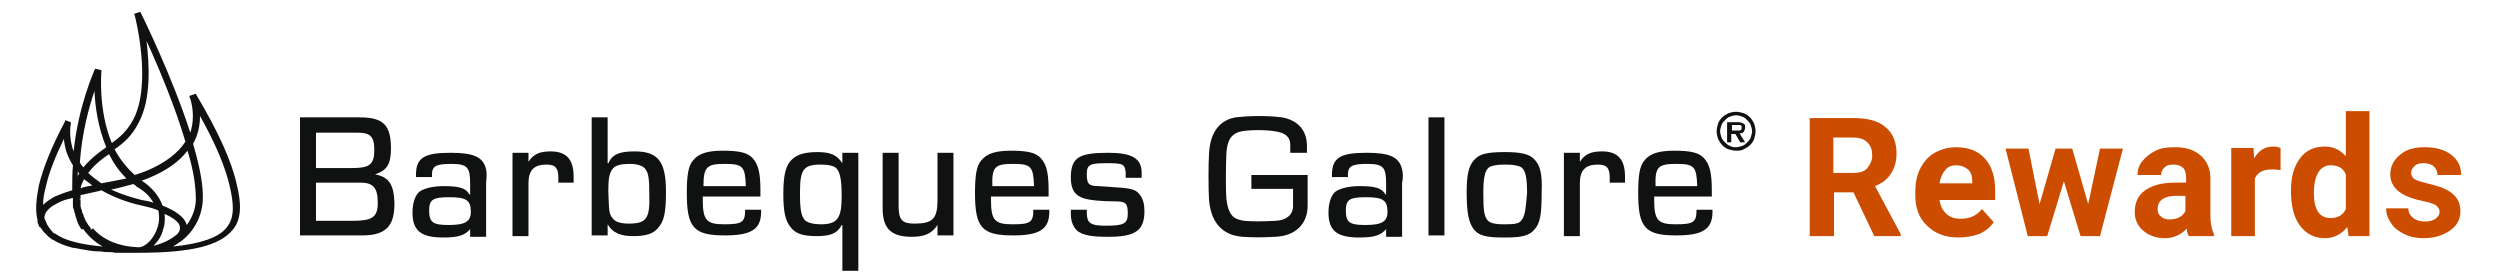 <?xml version="1.0" encoding="utf-8"?>
<!-- Generator: Adobe Illustrator 25.0.1, SVG Export Plug-In . SVG Version: 6.00 Build 0)  -->
<svg version="1.1" id="Layer_1" xmlns="http://www.w3.org/2000/svg" xmlns:xlink="http://www.w3.org/1999/xlink" x="0px" y="0px"
	 viewBox="0 0 360 40" style="enable-background:new 0 0 360 40;" xml:space="preserve">
<style type="text/css">
	.st0{fill:#CC4C00;}
	.st1{fill:#101111;}
</style>
<g>
	<g>
		<g>
			<path class="st0" d="M266.9,27.7h-2.8V34h-3.5V17h6.3c2,0,3.6,0.4,4.6,1.3c1.1,0.9,1.6,2.2,1.6,3.8c0,1.2-0.3,2.1-0.8,2.9
				c-0.5,0.8-1.3,1.4-2.3,1.8l3.7,6.9V34h-3.8L266.9,27.7z M264.1,24.9h2.8c0.9,0,1.6-0.2,2-0.7s0.7-1.1,0.7-1.8
				c0-0.8-0.2-1.4-0.7-1.9c-0.5-0.5-1.2-0.7-2.1-0.7h-2.8V24.9z"/>
			<path class="st0" d="M282,34.2c-1.9,0-3.4-0.6-4.5-1.7c-1.2-1.1-1.7-2.6-1.7-4.5v-0.3c0-1.3,0.2-2.4,0.7-3.4
				c0.5-1,1.2-1.8,2.1-2.3c0.9-0.5,1.9-0.8,3.1-0.8c1.7,0,3.1,0.5,4.1,1.6c1,1.1,1.5,2.6,1.5,4.6v1.4h-8c0.1,0.8,0.4,1.5,1,2
				c0.5,0.5,1.2,0.7,2.1,0.7c1.3,0,2.3-0.5,3-1.4l1.7,1.9c-0.5,0.7-1.2,1.3-2.1,1.7C284.1,34,283.1,34.2,282,34.2z M281.7,23.8
				c-0.7,0-1.2,0.2-1.6,0.7c-0.4,0.5-0.7,1.1-0.8,1.9h4.7v-0.3c0-0.8-0.2-1.3-0.6-1.7C282.9,24,282.4,23.8,281.7,23.8z"/>
			<path class="st0" d="M300.7,29.4l1.7-8h3.3L302.4,34h-2.8l-2.4-7.9l-2.4,7.9H292l-3.2-12.6h3.3l1.6,8l2.3-8h2.4L300.7,29.4z"/>
			<path class="st0" d="M315.2,34c-0.2-0.3-0.3-0.7-0.3-1.1c-0.8,0.9-1.9,1.4-3.2,1.4c-1.2,0-2.3-0.4-3.1-1.1
				c-0.8-0.7-1.2-1.6-1.2-2.7c0-1.3,0.5-2.4,1.5-3.1c1-0.7,2.4-1.1,4.3-1.1h1.6v-0.7c0-0.6-0.1-1-0.4-1.4c-0.3-0.3-0.8-0.5-1.4-0.5
				c-0.6,0-1,0.1-1.3,0.4s-0.5,0.6-0.5,1.1h-3.4c0-0.7,0.2-1.4,0.7-2c0.5-0.6,1.1-1.1,1.9-1.5c0.8-0.4,1.7-0.5,2.8-0.5
				c1.6,0,2.8,0.4,3.7,1.2s1.4,1.9,1.4,3.3V31c0,1.2,0.2,2.1,0.5,2.7V34H315.2z M312.4,31.6c0.5,0,1-0.1,1.4-0.3s0.7-0.5,0.9-0.9
				v-2.2h-1.3c-1.7,0-2.6,0.6-2.7,1.7l0,0.2c0,0.4,0.1,0.8,0.4,1C311.5,31.5,311.9,31.6,312.4,31.6z"/>
			<path class="st0" d="M328.4,24.5c-0.5-0.1-0.9-0.1-1.2-0.1c-1.3,0-2.1,0.4-2.5,1.3V34h-3.4V21.3h3.2l0.1,1.5
				c0.7-1.2,1.6-1.7,2.8-1.7c0.4,0,0.7,0.1,1,0.2L328.4,24.5z"/>
			<path class="st0" d="M329.9,27.5c0-2,0.4-3.5,1.3-4.7c0.9-1.2,2.1-1.7,3.6-1.7c1.2,0,2.2,0.5,3,1.4V16h3.4V34h-3l-0.2-1.3
				c-0.8,1-1.9,1.6-3.2,1.6c-1.5,0-2.7-0.6-3.6-1.8C330.3,31.3,329.9,29.6,329.9,27.5z M333.2,27.8c0,1.2,0.2,2.1,0.6,2.7
				c0.4,0.6,1,0.9,1.8,0.9c1,0,1.8-0.4,2.2-1.3v-5c-0.4-0.9-1.1-1.3-2.2-1.3C334.1,23.8,333.2,25.2,333.2,27.8z"/>
			<path class="st0" d="M351.3,30.5c0-0.4-0.2-0.7-0.6-1c-0.4-0.2-1.1-0.4-2-0.6c-3-0.6-4.5-1.9-4.5-3.8c0-1.1,0.5-2.1,1.4-2.8
				c0.9-0.8,2.1-1.1,3.6-1.1c1.6,0,2.9,0.4,3.8,1.1c1,0.8,1.4,1.7,1.4,2.9h-3.4c0-0.5-0.2-0.9-0.5-1.2c-0.3-0.3-0.8-0.5-1.5-0.5
				c-0.6,0-1,0.1-1.3,0.4c-0.3,0.3-0.5,0.6-0.5,1c0,0.4,0.2,0.7,0.5,0.9s1,0.4,1.8,0.6c0.8,0.2,1.5,0.4,2.1,0.6
				c1.8,0.7,2.7,1.8,2.7,3.4c0,1.2-0.5,2.1-1.5,2.8s-2.3,1.1-3.8,1.1c-1.1,0-2-0.2-2.8-0.6c-0.8-0.4-1.5-0.9-1.9-1.6
				c-0.5-0.7-0.7-1.4-0.7-2.1h3.2c0,0.6,0.3,1.1,0.7,1.4c0.4,0.3,1,0.5,1.7,0.5c0.6,0,1.1-0.1,1.5-0.4S351.3,30.9,351.3,30.5z"/>
		</g>
		<g>
			<path class="st1" d="M34.1,26.6c-0.7-3.3-2.7-7.7-5.8-12.9l-0.1-0.2l-0.9,0.3l0,0.2c0,0,0,0.1,0.1,0.2c0.5,1.7,0.5,3.4,0,4.9
				C24.8,11,20.5,2.3,20.3,1.9l-0.1-0.2L19.3,2l0.1,0.2c0.1,0.4,2.5,9.8-0.2,15c-0.9,1.7-2,2.6-3.1,3.4c-2-4.8-1.5-10.3-1.5-10.3
				l0-0.2l-0.9-0.2l-0.1,0.2c0,0.1-2.3,5-3,11.7c-0.8-2.2-0.4-4-0.4-4l0-0.2l0,0l0,0l-0.8-0.3l-0.1,0.3c-1.9,3.6-3.1,6.6-3.7,9.1
				c-0.3,1.6-0.6,3.4-0.2,5c0,0,0,0.1,0,0.1c0,0,0,0.1,0,0.1l0,0.1c0.1,0.2,0.1,0.3,0.2,0.5c0,0.1,0.1,0.1,0.1,0.2
				C5.8,32.7,5.9,32.8,6,33c0.1,0.1,0.2,0.3,0.3,0.4c0,0,0,0,0.1,0.1l0.1,0.1c0.1,0.1,0.2,0.2,0.4,0.4l0.1,0.1
				c0.1,0.1,0.3,0.2,0.5,0.4l0.1,0c0.6,0.4,1.3,0.7,2.2,1l0.1,0c0.3,0.1,0.5,0.2,0.8,0.2l0.1,0c0.3,0.1,0.6,0.1,0.9,0.2l0.1,0
				c0.7,0.1,1.5,0.3,2.3,0.3l0.2,0c0.3,0,0.7,0.1,1,0.1l0.3,0c0.3,0,0.6,0,1,0.1l0.4,0c0.3,0,0.7,0,1,0l0.4,0c0.5,0,1,0,1.5,0
				c7.6,0,11.7-1,13.6-3.3C34.9,31.5,34.7,29,34.1,26.6z M7.2,32.9C7,32.8,7,32.6,6.9,32.5c-0.1-0.1-0.2-0.3-0.2-0.4
				c0-0.1-0.1-0.1-0.1-0.2c0-0.1-0.1-0.2-0.1-0.2c0-0.1-0.1-0.2-0.1-0.3c0-0.2-0.1-1.2,2-2.2c0.5-0.3,1.2-0.5,2.1-0.7
				c0,0.2,0,0.4,0,0.7c0,0,0,0.1,0,0.1l0,0.1c0,0.1,0,0.2,0,0.3c0,0.1,0,0.2,0.1,0.4c0,0.1,0.1,0.2,0.1,0.4c0,0.1,0.1,0.2,0.1,0.3
				c0,0.1,0.1,0.3,0.1,0.4c0,0.1,0.1,0.2,0.1,0.2l0,0.1c0,0.1,0.1,0.2,0.1,0.3c0,0.1,0.1,0.2,0.1,0.3l0.1,0.2c0,0.1,0.1,0.1,0.1,0.2
				c0.1,0.2,0.2,0.3,0.3,0.5L12,33c0.7,1,1.7,1.9,2.8,2.5c-3.3-0.3-5.6-0.9-6.9-1.9l-0.1,0c0,0-0.1,0-0.1-0.1
				c-0.1,0-0.1-0.1-0.2-0.2c-0.1-0.1-0.2-0.2-0.2-0.2C7.2,33,7.2,32.9,7.2,32.9z M13,33.1C13,33.1,13,33.1,13,33.1l0.1-0.2
				c-0.1-0.1-0.2-0.3-0.3-0.4c-0.1-0.1-0.1-0.1-0.2-0.3c-0.1-0.1-0.1-0.2-0.2-0.3c-0.1-0.1-0.1-0.3-0.2-0.4l0-0.1c0,0,0-0.1-0.1-0.1
				C12.1,31.2,12,31,12,30.9l-0.1-0.2c-0.1-0.1-0.1-0.3-0.1-0.4l-0.1-0.2c0-0.1-0.1-0.3-0.1-0.4c0-0.1,0-0.2,0-0.3
				c0-0.1,0-0.2,0-0.3c0-0.1,0-0.3,0-0.4l-0.2,0l0.2-0.1c0-0.2,0-0.3,0-0.5c0.9-0.2,1.8-0.4,2.7-0.6l0.3-0.1
				c1.6,0.9,3.5,1.7,5.8,2.2c0.9,0.2,1.7,0.4,2.4,0.7c0.2,1,0.1,1.8-0.1,2.4c-0.5,1.7-1.8,2.9-2.7,2.9c0,0-0.1,0-0.1,0l-0.1,0
				c-2.6-0.1-4.9-1-6.4-2.7L13,33.1z M22.1,29.2c-0.5-0.2-1.1-0.3-1.7-0.4v0c-1.6-0.4-3.1-0.9-4.4-1.5c1-0.2,2.1-0.5,3.2-0.8l0,0
				c0.2,0.1,0.3,0.2,0.5,0.4C20.8,27.5,21.6,28.3,22.1,29.2z M28.2,28.7c0,1.3-0.5,2.6-1.3,3.7c-0.3-1.1-1.5-2-3.5-2.8
				c-0.5-1.4-1.5-2.6-3-3.6c0.4-0.1,0.8-0.3,1.1-0.4c2.4-1,4.3-2.3,5.5-3.9C27.9,24.6,28.2,26.9,28.2,28.7z M13.3,26.7
				c-0.6,0.1-1.1,0.2-1.7,0.4c0.1-0.5,0.3-0.9,0.5-1.3C12.5,26.1,12.9,26.4,13.3,26.7z M14.6,26.4c-0.7-0.5-1.4-1-1.9-1.5
				c1-1.3,2.1-2.1,3-2.7c0.7,1.4,1.5,2.5,2.5,3.5C17.1,25.9,15.8,26.2,14.6,26.4z M23.5,33c0.2-0.5,0.3-1.3,0.2-2.2
				c1.8,0.8,2.2,1.5,2.2,1.9c0.1,0.5-0.3,1-0.6,1.2c-0.9,0.7-2,1.2-3.2,1.5C22.8,34.7,23.3,33.9,23.5,33z M24.9,35.5
				c0.2-0.1,0.3-0.2,0.5-0.3l0.1-0.1c0.1,0,0.1-0.1,0.2-0.1c0.1-0.1,0.2-0.2,0.3-0.2c2-1.5,3.1-3.7,3.2-6c0.1-2-0.4-4.7-1.4-8.1
				c0.7-1.2,1-2.6,1-4c2.3,4.1,3.7,7.5,4.3,10.2c0.5,2.2,0.8,4.4-0.5,5.9C31.5,34.2,28.9,35.1,24.9,35.5z M26.7,20.4
				c-1.1,1.7-3,3.1-5.6,4.2c-0.5,0.2-1.1,0.4-1.7,0.6c-1.1-1-2.1-2.2-2.9-3.7c1.3-0.9,2.5-1.9,3.5-3.9c1.8-3.4,1.5-8.3,1.1-11.7
				C22.8,9.6,25.2,15.3,26.7,20.4z M11.2,24.7c0.1,0.1,0.1,0.2,0.2,0.3c-0.1,0.1-0.2,0.3-0.2,0.5L11.2,24.7z M12,24.1
				c-0.2-0.2-0.4-0.5-0.5-0.7c0.3-4.3,1.3-7.9,2.1-10.3c0.1,2.2,0.5,5.2,1.7,8.1C14.3,21.9,13.1,22.8,12,24.1z M10.4,27.4
				c-1,0.3-1.8,0.6-2.5,0.9c-0.7,0.4-1.3,0.8-1.7,1.2c0-0.9,0.2-1.9,0.4-2.6c0.4-1.9,1.3-4.2,2.6-6.9c0.1,1.1,0.4,2.4,1.3,3.8
				C10.4,24.9,10.4,26.2,10.4,27.4z M7.6,34.3L7.6,34.3L7.6,34.3L7.6,34.3L7.6,34.3z"/>
			<path class="st1" d="M201.9,24.4c-0.4-1.8-1.8-2.4-5.1-2.4c-3.8,0-5,0.7-5,3.2l0,0.3h2.3v-0.3c0-1.3,0.6-1.6,2.8-1.6
				c2.3,0,2.7,0.5,2.7,2.8V28h-0.1c-0.5-0.9-1.4-1.2-3.7-1.2c-1.5,0-2.8,0.3-3.5,0.8c-0.6,0.5-1,1.6-1,3c0,2.6,1.2,3.6,4.4,3.6
				c2.2,0,3.1-0.3,3.9-1.2l0,1.1h2.3v-7.7C202.1,25.3,202,24.9,201.9,24.4 M196.6,32.4c-2.3,0-2.8-0.4-2.8-2.1
				c0-1.6,0.6-1.9,2.9-1.9c2.4,0,3.1,0.4,3.1,2.1C199.8,31.9,199,32.4,196.6,32.4"/>
			<path class="st1" d="M227.5,23.3c0.7-1.1,1.6-1.5,3.2-1.5c2.2,0,3.3,1.1,3.3,3.6c0,0.2,0,0.4,0,0.9h-2.2c0,0,0-0.5,0-0.7
				c0-1.4-0.4-1.9-1.7-1.9c-1.8,0-2.6,0.8-2.6,2.7v0.4v7.2h-2.3V22h2.3L227.5,23.3z"/>
			<path class="st1" d="M246.6,30.2h-2.3c0,1.8-0.4,2.1-3,2.1c-2.6,0-3.1-0.6-3.1-3.6v-0.4h8.3v-0.9c0-2.5-0.3-3.7-1.1-4.6
				c-0.7-0.8-1.9-1.1-4.3-1.1c-2.2,0-3.5,0.4-4.3,1.4c-0.7,0.8-0.9,2.2-0.9,4.7c0,5,1,6.1,5.5,6.1c3.8,0,5.2-0.9,5.2-3.4
				C246.6,30.6,246.6,30.2,246.6,30.2 M241.4,23.6c2.6,0,2.9,0.4,3,3.2c0,0-6,0-6,0C238.3,24,238.8,23.6,241.4,23.6"/>
			<rect x="205.7" y="16.9" class="st1" width="2.3" height="17"/>
			<path class="st1" d="M220.9,22.9c-0.7-0.7-1.8-1-4.2-1h-0.1c-2.5,0-3.5,0.3-4.2,1c-0.9,0.9-1.2,2.2-1.2,4.8c0,3,0.3,4.3,1,5.3
				c0.7,0.9,1.8,1.2,4.1,1.2h0.6c2.3,0,3.4-0.3,4.1-1.2c0.8-0.9,1-2.2,1-5.3C222.1,25,221.8,23.8,220.9,22.9 M219.1,31.7
				c-0.3,0.5-1,0.6-2.4,0.6h-0.1c-1.4,0-2.1-0.2-2.4-0.6c-0.5-0.6-0.6-1.5-0.6-3.9c0-2.1,0.2-3.1,0.7-3.6c0.3-0.3,1.1-0.5,2.3-0.5
				h0.3c1.2,0,2,0.2,2.3,0.5c0.5,0.5,0.7,1.5,0.7,3.6C219.7,30.1,219.6,31.1,219.1,31.7"/>
			<path class="st1" d="M177.9,16.9c-1.6,0.3-3.6,1.4-3.8,5.2c-0.1,1.4-0.1,5.2,0,6.7c0.4,4.8,3.7,5.2,4.8,5.3
				c1.4,0.1,3.1,0.1,4.7,0c2.9-0.1,4.7-1.8,4.7-4.5v-4.4h-8.1v2h6v2.5c0,0.5-0.2,2-2.6,2.1c-1.8,0.1-3.3,0.1-4.4,0
				c-1.2-0.2-2.3-0.4-2.6-3.2c-0.1-0.9-0.1-4.6,0-6.6c0.2-2.4,1.1-2.7,1.8-3c1-0.3,3.9-0.4,5.7,0c1.3,0.3,1.7,1,1.7,1.9V22h2.4V21
				c0-2.2-1.3-3.7-3.6-4.1C182.3,16.6,179.5,16.7,177.9,16.9"/>
			<path class="st1" d="M54,25.1L54,25.1c1.7-0.5,2.3-1.5,2.3-3.7c0-3.4-1.1-4.5-4.5-4.5h-8.6v17h9c3.8,0,4.6-1.8,4.6-4.7
				C56.7,26.5,56,25.5,54,25.1 M45.5,19.1h5.9c1.9,0,2.5,0.5,2.5,2.5c0,2.1-0.7,2.6-3.2,2.6h-5.2V19.1z M50.7,31.8h-5.2v-5.5h6.4
				c1.8,0,2.5,0.7,2.5,2.9C54.4,31.3,53.6,31.8,50.7,31.8"/>
			<path class="st1" d="M70,24.4c-0.4-1.8-1.8-2.4-5.1-2.4c-3.8,0-5,0.7-5,3.2l0,0.3h2.3v-0.3c0-1.3,0.6-1.6,2.8-1.6
				c2.3,0,2.7,0.5,2.7,2.8V28h-0.1c-0.5-0.9-1.4-1.2-3.7-1.2c-1.5,0-2.8,0.3-3.5,0.8c-0.6,0.5-1,1.6-1,3c0,2.6,1.2,3.6,4.4,3.6
				c2.2,0,3.1-0.3,3.9-1.2l0,1.1h2.3v-7.7C70.1,25.3,70.1,24.9,70,24.4 M64.6,32.4c-2.3,0-2.8-0.4-2.8-2.1c0-1.6,0.6-1.9,2.9-1.9
				c2.4,0,3.1,0.4,3.1,2.1C67.8,31.9,67,32.4,64.6,32.4"/>
			<path class="st1" d="M76.1,23.3c0.7-1.1,1.6-1.5,3.2-1.5c2.2,0,3.3,1.1,3.3,3.6c0,0.2,0,0.4,0,0.9h-2.2c0,0,0-0.5,0-0.7
				c0-1.4-0.4-1.9-1.7-1.9c-1.8,0-2.6,0.8-2.6,2.7v0.4v7.2h-2.3V22h2.3L76.1,23.3z"/>
			<path class="st1" d="M91.4,21.8c-2.2,0-3.2,0.4-3.8,1.7h-0.1v-6.6h-2.3v17h2.3l0-1.6c0.7,1.2,1.8,1.7,3.7,1.7
				c1.7,0,2.8-0.3,3.5-1.1c0.9-1,1.2-2.1,1.2-5.3C95.9,23.3,94.8,21.8,91.4,21.8 M90.5,32.2c-1.2,0-2-0.3-2.3-0.8
				c-0.5-0.6-0.5-1-0.6-3.8v-0.3c0-3,0.6-3.7,3.1-3.7c1.1,0,1.9,0.3,2.2,0.7c0.5,0.6,0.6,1.5,0.6,3.7C93.6,31.5,93.1,32.2,90.5,32.2
				"/>
			<path class="st1" d="M151.1,30.2h-2.3c0,1.8-0.4,2.1-3,2.1c-2.6,0-3.1-0.6-3.1-3.6v-0.4h8.3v-0.9c0-2.5-0.3-3.7-1.1-4.6
				c-0.7-0.8-1.9-1.1-4.3-1.1c-2.2,0-3.5,0.4-4.3,1.4c-0.7,0.8-0.9,2.2-0.9,4.7c0,5,1,6.1,5.5,6.1c3.8,0,5.2-0.9,5.2-3.4
				C151.1,30.6,151.1,30.2,151.1,30.2 M145.9,23.6c2.6,0,2.9,0.4,3,3.2c0,0-6,0-6,0C142.8,24,143.3,23.6,145.9,23.6"/>
			<path class="st1" d="M109.6,30.2h-2.3c0,1.8-0.4,2.1-3,2.1c-2.6,0-3.1-0.6-3.1-3.6v-0.4h8.3v-0.9c0-2.5-0.3-3.7-1.1-4.6
				c-0.7-0.8-1.9-1.1-4.3-1.1c-2.2,0-3.5,0.4-4.3,1.4c-0.7,0.8-0.9,2.2-0.9,4.7c0,5,1,6.1,5.5,6.1c3.8,0,5.2-0.9,5.2-3.4
				C109.6,30.6,109.6,30.2,109.6,30.2 M104.4,23.6c2.6,0,2.9,0.4,3,3.2c0,0-6.1,0-6.1,0C101.3,24,101.8,23.6,104.4,23.6"/>
			<path class="st1" d="M121.3,22l0,1.5c-0.8-1.2-1.7-1.6-3.6-1.6c-1.7,0-2.8,0.3-3.6,1c-0.9,0.8-1.3,2.1-1.3,5c0,2.7,0.3,4,1.2,5
				c0.7,0.8,1.8,1.1,3.6,1.1c2,0,3-0.4,3.6-1.6h0.1V39h2.3V22H121.3z M118.2,32.3c-1,0-1.9-0.2-2.3-0.6c-0.5-0.6-0.7-1.4-0.7-3.7
				l0-0.3c0-3.3,0.5-4,3-4c1.1,0,2,0.2,2.3,0.6c0.5,0.6,0.7,1.7,0.7,4C121.2,31.4,120.6,32.3,118.2,32.3"/>
			<path class="st1" d="M135,32.4c-0.8,1.2-1.8,1.7-3.7,1.7c-3,0-4.2-1.2-4.2-4.1v-8h2.3v7.6c0,2.1,0.5,2.6,2.3,2.6
				c2.6,0,3.3-0.7,3.3-3.4V22h2.3v11.9H135L135,32.4z"/>
			<path class="st1" d="M162.1,25.4c0,0,0-0.4,0-0.5c-0.1-1.3-0.4-1.4-2.7-1.4c-2.5,0-2.9,0.2-2.9,1.6c0,1.4,0.3,1.7,1.7,1.7
				l1.5,0.1c3.1,0.2,3.8,0.3,4.4,1.1c0.5,0.6,0.7,1.4,0.7,2.4c0,2.8-1.3,3.7-5.2,3.7c-2.4,0-3.5-0.2-4.4-0.8c-0.6-0.5-1-1.4-1-2.4
				v-0.7h2.3v0.4c0,1.5,0.5,1.9,2.7,1.9c2.7,0,3.2-0.3,3.2-1.8c0-1.4-0.3-1.7-1.7-1.7c-2.3,0-3.8-0.2-4.5-0.4c-1.4-0.4-2-1.3-2-3
				c0-2.9,1.1-3.6,5.4-3.6c3.4,0,4.8,0.8,4.8,2.9c0,0.1,0,0.7,0,0.7H162.1z"/>
			<path class="st1" d="M250,21.7c-0.4,0-0.7-0.1-1.1-0.2c-0.3-0.1-0.6-0.3-0.9-0.6c-0.2-0.2-0.4-0.5-0.6-0.9
				c-0.1-0.3-0.2-0.7-0.2-1.1c0-0.4,0.1-0.7,0.2-1.1c0.1-0.3,0.3-0.6,0.6-0.9c0.2-0.2,0.5-0.4,0.9-0.6c0.3-0.1,0.7-0.2,1.1-0.2
				c0.4,0,0.7,0.1,1.1,0.2c0.3,0.1,0.6,0.3,0.9,0.6c0.2,0.2,0.4,0.5,0.6,0.9c0.1,0.3,0.2,0.7,0.2,1.1c0,0.4-0.1,0.7-0.2,1.1
				c-0.1,0.3-0.3,0.6-0.6,0.9c-0.2,0.2-0.5,0.4-0.9,0.6C250.7,21.7,250.4,21.7,250,21.7 M250,21.2c0.3,0,0.6-0.1,0.9-0.2
				c0.3-0.1,0.5-0.3,0.7-0.5c0.2-0.2,0.4-0.4,0.5-0.7c0.1-0.3,0.2-0.6,0.2-0.9c0-0.3-0.1-0.6-0.2-0.9c-0.1-0.3-0.3-0.5-0.5-0.7
				c-0.2-0.2-0.4-0.4-0.7-0.5c-0.3-0.1-0.6-0.2-0.9-0.2c-0.3,0-0.6,0.1-0.9,0.2c-0.3,0.1-0.5,0.3-0.7,0.5c-0.2,0.2-0.4,0.4-0.5,0.7
				c-0.1,0.3-0.2,0.6-0.2,0.9c0,0.3,0.1,0.6,0.2,0.9c0.1,0.3,0.3,0.5,0.5,0.7c0.2,0.2,0.4,0.4,0.7,0.5
				C249.4,21.2,249.7,21.2,250,21.2 M251.3,20.5h-0.7l-0.7-1.2h-0.6v1.2h-0.6v-2.9h1.4c0.1,0,0.3,0,0.4,0c0.1,0,0.3,0.1,0.4,0.1
				c0.1,0.1,0.2,0.1,0.3,0.2c0.1,0.1,0.1,0.2,0.1,0.4c0,0.3-0.1,0.5-0.2,0.7c-0.1,0.1-0.3,0.2-0.6,0.2L251.3,20.5z M250.3,18.8
				c0.2,0,0.3,0,0.4-0.1c0.1-0.1,0.1-0.2,0.1-0.4c0-0.1,0-0.2-0.1-0.2c0-0.1-0.1-0.1-0.2-0.1c-0.1,0-0.1,0-0.2,0c-0.1,0-0.2,0-0.2,0
				h-0.7v0.8H250.3z"/>
		</g>
	</g>
</g>
</svg>
